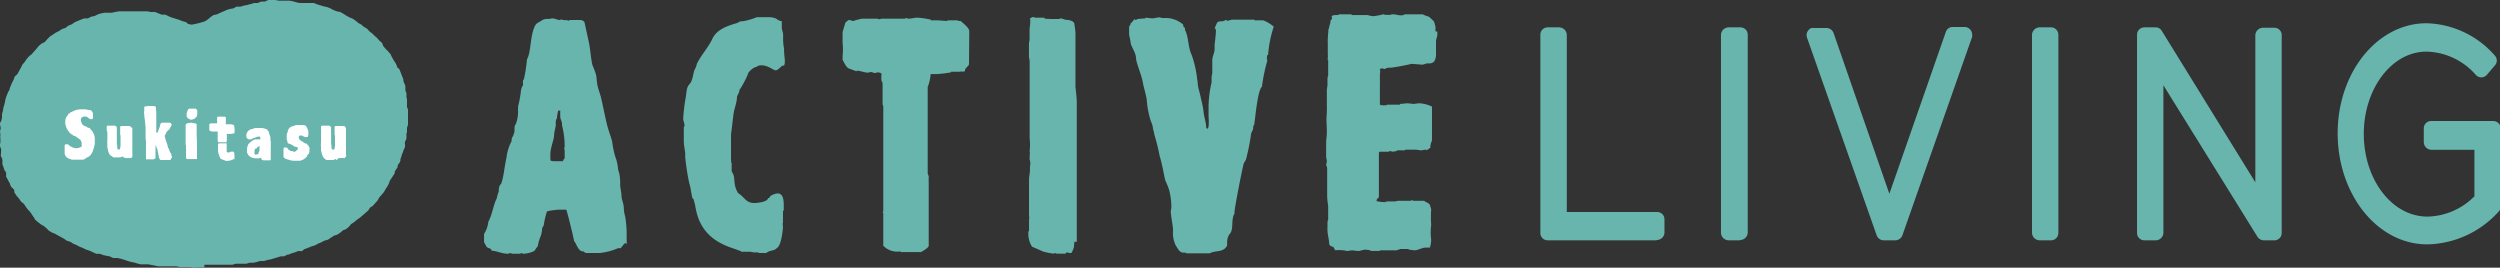 <svg xmlns="http://www.w3.org/2000/svg" xmlns:xlink="http://www.w3.org/1999/xlink" viewBox="0 0 322.49 34.53">
  <rect x="0" y="0" width="322.49" height="34.53" fill="#333333" stroke="none"/>
  <defs>
    <style>
      .a {
        fill: none;
      }

      .b {
        clip-path: url(#a);
      }

      .c {
        fill: #68b5ae;
      }

      .d {
        fill: #fff;
      }
    </style>
    <clipPath id="a">
      <rect class="a" width="322.49" height="34.53"/>
    </clipPath>
  </defs>
  <g class="b">
    <g>
      <path class="c" d="M213.7,31H199.64a.94.94,0,0,1-.94-.95h0V4.47a.94.94,0,0,1,.94-.94h1.47a1,1,0,0,1,1,1h0V27.35h11.6a.94.94,0,0,1,1,.94h0v1.77a1,1,0,0,1-1,.9"/>
      <path class="c" d="M224.45,31H223A1,1,0,0,1,222,30V4.47a1,1,0,0,1,.95-.94h1.5a.94.94,0,0,1,1,.94V30.06a1,1,0,0,1-1,.9"/>
      <path class="c" d="M244.53,31h-1.59a1,1,0,0,1-.86-.65l-9-25.54a1,1,0,0,1,.59-1.2,1.26,1.26,0,0,1,.27,0h1.72a1,1,0,0,1,.86.64L243.72,25,251,4.13a.93.93,0,0,1,.86-.65h1.63a1,1,0,0,1,.91,1,.86.86,0,0,1,0,.27L245.4,30.36a1,1,0,0,1-.86.64"/>
      <path class="c" d="M264.57,31h-1.5a1,1,0,0,1-.95-.95V4.47a1,1,0,0,1,.95-.94h1.5a.94.94,0,0,1,.95.94V30.06a.94.94,0,0,1-.95.94"/>
      <path class="c" d="M293.43,31H292a1,1,0,0,1-.78-.43L279.07,11V30.06a1,1,0,0,1-.95.94h-1.5a.94.94,0,0,1-.95-.94V4.47a.94.94,0,0,1,.95-.94h1.46a.91.91,0,0,1,.77.43l12.08,19.56v-19a1,1,0,0,1,.95-.94h1.51a.94.94,0,0,1,.94.94V30.06a.94.94,0,0,1-.94.94"/>
      <path class="c" d="M313.08,31.52c-6.37,0-11.53-6.41-11.53-14.32S306.71,3,313,3a12.1,12.1,0,0,1,8.86,4.21.94.94,0,0,1,0,1.2l-1.07,1.25a.95.95,0,0,1-1.42,0,8.71,8.71,0,0,0-6.37-3c-4.47,0-8.08,4.77-8.08,10.62s3.61,10.66,8.21,10.66a8.75,8.75,0,0,0,6.06-2.62v-6h-5.59a1,1,0,0,1-.94-.95V16.56a.94.94,0,0,1,.94-.95h8a1,1,0,0,1,1,.95V26.62a1,1,0,0,1-.22.6,12.71,12.71,0,0,1-9.16,4.3Z"/>
      <path class="c" d="M80.71,31.35c-.3.08-.52.68-.77.68L79.76,32a7.92,7.92,0,0,1-2.45.64H75.59l-.17-.08-.13-.13h-.08c-.65,0-.82-1-1.16-1.33h0c0-.22-.82-3.57-1-4.05H72a12.13,12.13,0,0,0-1.33.18l-.13.08a12.26,12.26,0,0,0-.38,1.59c0,.3-.17.3-.22.56a3.87,3.87,0,0,1-.17.95,5.09,5.09,0,0,0-.39,1.33c-.17.21-.3.43-.47.64a3.5,3.5,0,0,1-1.42.35l-.26-.09-.12.09H66.05l-.17-.09-.39.09c-.73,0-1.37-.35-2.06-.39A.46.46,0,0,0,63,32l-.21-.13-.35-.63V30.18A3.68,3.68,0,0,0,63,28.59c.52-.94.6-2.06,1.08-3a4.85,4.85,0,0,1,.26-.9,2,2,0,0,1,.08-.64c0-.17.22-.26.26-.43.34-1,.39-2.19.65-3.23A6,6,0,0,1,66,18.19v-.26a1.26,1.26,0,0,1,.22-.43v-.13c.3-.38,0-1,.3-1.33a4.29,4.29,0,0,0,.3-1.81c0-.64.08-.3,0-.47a14.81,14.81,0,0,0,.39-2.11c0-.17.12-.3.12-.47l.13-.13v-.13c0-.12,0-.25,0-.43s.09-.21.13-.3a21.46,21.46,0,0,0,.39-2.53c.56-1,.38-3.14,1.07-4.39.17-.3.47-.39.73-.56a1.34,1.34,0,0,1,1-.26l.43-.08c.39,0,.69.21,1,.21l.22-.08a.81.81,0,0,0,.55.08l.39.09.13-.09h1.38a.73.73,0,0,1,.51.26l.6,2.75c.17.9.22,1.89.43,2.8a11.74,11.74,0,0,1,.48,1.29c.08.47.08,1,.21,1.5s.26.82.39,1.29.47,2.19.73,3.31.51,1.63.73,2.45a12.69,12.69,0,0,0,.39,1.93,5.77,5.77,0,0,1,.38,1.68,2.13,2.13,0,0,0,.13.43A6.24,6.24,0,0,1,80,23.82h0c0,.47.17,1,.17,1.46s.3,1,.3,1.55A4.74,4.74,0,0,0,80.66,28a14.41,14.41,0,0,1,.17,2.71,5.49,5.49,0,0,1,0,.81M72.62,20.68l.22-.26V19.31c-.13-.09,0-.26,0-.43v-.09h0a11,11,0,0,0-.34-2.62V16c0-.35-.22-.6-.22-.9a5.63,5.63,0,0,1,0-.82H72a8.54,8.54,0,0,0-.17,1,1,1,0,0,0-.13.69c0,.47-.22,1-.22,1.46s-.38,1.42-.47,2.15a10.5,10.5,0,0,0,0,1.12.85.85,0,0,0,.38.09h1.29Z"/>
      <path class="c" d="M100.92,8.47c-.26.17-.56.6-.86.6s-1-.64-1.76-.64a1,1,0,0,0-.74.21c-.3,0-1.07.6-1.11,1a13.07,13.07,0,0,1-1.08,2v.17l-.3.65c0,.81-.38,1.55-.47,2.41l-.3,2.49h0v3.22h0a.39.39,0,0,1,0,.26l.08.22v1a.58.58,0,0,0,.13.26c.39.73,0,1.38.69,2.58.86.52,1,1.29,2.11,1.29.3,0,1.76-.13,1.76-.64h.17l.09-.22a2,2,0,0,1,1-.38c.68,0,.77.86.77,1.46s0,.51,0,.77H101v1.55c-.08.05,0,.43,0,.56s-.17,2.19-.69,2.63a2.55,2.55,0,0,1-.38.29c-.09.09-.78.13-1.08.43h-1v-.08h-.6l-.47-.09h-1.2v-.08a5.73,5.73,0,0,1-.73-.26c-2.24-.69-4.13-1.85-4.9-4.39a11.2,11.2,0,0,1-.3-1.37,5.84,5.84,0,0,1-.18-.69l-.14-.09c-.17-.64-.21-1.33-.43-2a30.94,30.94,0,0,1-.51-3.32h0c0-.17,0-.34,0-.51s-.18-1-.18-1.55v-1.8a.43.43,0,0,0,.09-.26c0-.26-.17-.56-.17-.82a23.09,23.09,0,0,1,.3-2.62c.17-.9.08-1.38.51-1.85s.43-1.2.65-1.85a2.21,2.21,0,0,0,.3-.77c.56-1.16,1.46-2.07,2-3.23S93.73,3.35,95,3c.39-.13.3-.26.82-.26a8.06,8.06,0,0,0,1.8-.52h1.77a2.69,2.69,0,0,1,.73.18,1.41,1.41,0,0,0,.73.34v.86c0,.26.17.6.17.86s0,.26,0,.43a6.16,6.16,0,0,0,.13,1.42,1.33,1.33,0,0,0,0,.34c0,.43.09.86.09,1.29a1.54,1.54,0,0,1-.09.52"/>
      <path class="c" d="M125,8.26c0,.25-.52.51-.52.81s-.51.09-.64.18h-1.16v.08a15,15,0,0,1-1.77.22h-.86a5.63,5.63,0,0,1-.38,1.67v6.63h0v1c0,.26,0,.52,0,.82s0,.13,0,.22V21h0V22.4a2.09,2.09,0,0,1,.13.35V23a2.18,2.18,0,0,0,0,.43h0V25h0v1.5h0v.17c0,.17,0,.35,0,.52v2.71h0v1.8c0,.26-.78.69-1,.82h-2.58l-.09-.09a2.49,2.49,0,0,1-2.19-.73v-4.2l-.08-.09.08-.17V19.05h0V13.8a.43.43,0,0,0-.09-.3V10.79a.62.62,0,0,0-.13-.34,3.35,3.35,0,0,1,0-.95,1,1,0,0,0-.52-.17l-.3.09c-.21,0-.38-.13-.6-.13l-.3.08c-.51,0-1-.25-1.46-.25l-.08.08c-1.16-.51-1.08-.13-1.77-1.5,0-.08,0-.13,0-.21a.57.57,0,0,0,0-.26,8.25,8.25,0,0,0,0-1.72V4.13s.34-1.12.34-1.16.35-.39.52-.39.34.13.51.13a7.91,7.91,0,0,1,1.16-.3h2l.12.08.39-.08h3l.13-.09.3.09c.38,0,.77-.13,1.16-.13a9.59,9.59,0,0,1,1.76.26v.08h.86v0l1.08.08a.26.26,0,0,0,.25-.08h1.29v.08h.35c.3.26,1.12.91,1.12,1.29Z"/>
      <path class="c" d="M138.59,31.17c0,.22-.05.43-.05.65a2.46,2.46,0,0,1-.34.82h-.26l-.3-.09a.18.18,0,0,0-.17.17h-1.16l-.22-.08-.21.08a11.79,11.79,0,0,1-1.29-.26l-1.46-.64a3.09,3.09,0,0,1-.48-1.72c0-.47.09-.17.09-.3V28.29a.8.8,0,0,0,0-.43V26.57h0V24.85c0-.13,0-.3,0-.43V23.18c0-.43.12-.82.12-1.25v-.26c0-.21.05-.43.05-.64a1.57,1.57,0,0,0-.09-.43v-.48a2,2,0,0,0,0-.64,6.91,6.91,0,0,0,0-1.64c0-.25,0-.17,0-.25s0-.48,0-.69V15.09h0v-.9h0v-5h0V8.08a2,2,0,0,0-.09-.68V6.28h0q0-.3,0-.6c0-.22.08-.43.08-.65V3.69a6.86,6.86,0,0,0,.09-.9.71.71,0,0,0-.05-.38.82.82,0,0,1,.48-.22l.17.09h1.2c0,.21.6.13.73.17h1.2l.17-.09a3.62,3.62,0,0,1,.56.17c.17.05.9,0,1.2.43a8.62,8.62,0,0,1,.17,1.34v.64h0v5.55h0v.09c0,.17,0,.34,0,.56s.17,1.33.17,2.06c0,6,0,12,0,18"/>
      <path class="c" d="M163.48,7.1a1.21,1.21,0,0,0,0,.73,21,21,0,0,0-.69,3.35c-.56.43-.86,4-1,4.9a.56.56,0,0,0-.13.43c0,.3-.3.56-.3.95a28.65,28.65,0,0,1-.64,3.14l-.26.43c-.13.25-1.2,5.8-1.2,6.19a.52.52,0,0,0,0,.3c-.51.81-.08,2-.6,2.62s-.3,1.42-.39,1.59c-.55.9-1.46.52-2.23.95h-3l-.08-.09h-.3c-.52,0-.74-.56-1-.94a3.66,3.66,0,0,1-.34-1.9c0-.64-.26-1.67-.3-2.53h0a2.33,2.33,0,0,0,.08-.69,9.08,9.08,0,0,0-.3-2.07,10.43,10.43,0,0,0-.47-1.16c-.13-.38-.39-2.1-.73-3.14a27,27,0,0,0-.69-2.79,3.17,3.17,0,0,0-.17-.69V16.6a3.07,3.07,0,0,0-.3-1,12.13,12.13,0,0,1-.52-2.8c-.17-.94-.38-1.46-.51-2.23s-.69-2.07-.86-2.93q0-.3-.09-.6c-.13-.47-.43-.9-.6-1.42a7.13,7.13,0,0,0-.21-1.12V3.44l.17-.26V3.05a2.46,2.46,0,0,0,.51-.6.26.26,0,0,0,.22.13l.17-.13,1-.08.09-.09.81.09c.3,0,.65-.13,1-.13a1.3,1.3,0,0,0,.65.08,3.46,3.46,0,0,1,2.36.86c0,.13,0,.35.22.39v.26c.51,1,.38,2.24.86,3.22a13.86,13.86,0,0,1,.73,3.23,5.4,5.4,0,0,1,.08.69c.09.6.3,1.16.39,1.72a13.73,13.73,0,0,1,.34,1.67c0,.48.35,1.42.35,2.15l.13.09c.3,0,.17-1.38.17-1.63h0V13.63a14.93,14.93,0,0,1,.39-3V9.94c0-.18.09-.35.09-.52V7.78h0c0-.51.3-.94.3-1.46s0-.26,0-.47.17-1.29.17-1.89,0-.18-.13-.13v-.3c.26-.43.17-.78.77-.78s.43-.17.65-.17l.17.09c.3,0,.51-.18.82-.13h2.7v.08h1.12a4.7,4.7,0,0,1,1.36.82,14.69,14.69,0,0,0-.73,3.65"/>
      <path class="c" d="M185.41,4.08c0,.13,0,.26,0,.43s-.17.56-.17.86V6.75a2.76,2.76,0,0,1-.08.86.81.81,0,0,0-.13.3.92.92,0,0,1-.82.26c-.3,0-.51.17-.77.17l-1.12-.09h-.3a24.93,24.93,0,0,1-2.58.48c-.9,0-.56.17-.86.17l-.3-.09L178,8.9V9c.08.08,0,.51,0,.68v.6h0a5.09,5.09,0,0,1,0,.56h0V13.5a1,1,0,0,0,.56.08c.09,0,.3.05.35-.08h1.67v-.09l1-.09.78.09.64-.09a4.24,4.24,0,0,1,1.72.43v3.4h0v1a1.93,1.93,0,0,0-.21.94h-.14v.13a.35.35,0,0,0-.3.18.25.25,0,0,0-.25-.09l-.52.09-.6-.09h-1v0h-.3a.24.24,0,0,0-.21.08h-1v.09l-.52.09-.38-.09-.18.09h-1.16l-.08.13v1.67h0v.09c0,.39,0,.77,0,1.16V23h0v1h0v1.42l-.3.35v.17a4.35,4.35,0,0,0,.95.13.42.42,0,0,0,.34-.09h.86a1.2,1.2,0,0,0,.56-.08H182l.08-.09.26.09h1.37c.22.21.56.25.73.51l.18.6a13.09,13.09,0,0,0,0,2,7.34,7.34,0,0,0,0,1.93,3.67,3.67,0,0,1-.17,1h-.52c-.51,0-1,.35-1.5.35l-.69-.09h0l-.08-.08h-1.12v.08h-.18l-.17.09h-1.89a.59.59,0,0,0-.39.08h-1.12v-.08l-.64-.09c-.3,0-.65.18-1,.18l-.73-.09-.64.09a4.49,4.49,0,0,0-1.55-.09,4.31,4.31,0,0,0-.26-.47.51.51,0,0,1-.51-.35h0c0-.6-.22-1.16-.22-1.8a1.36,1.36,0,0,1,0-.3c0-.22,0-.43,0-.65a1.57,1.57,0,0,1,.09-.43V26.57a10.7,10.7,0,0,1-.13-1.2V25h0V23h0V21.84h0c0-.12,0-.3-.09-.43s.05-.43.05-.64a2.05,2.05,0,0,0-.09-.43V18.15a8.66,8.66,0,0,0,.09-1.25c0-.47-.05-.94-.05-1.42s.05-.81.05-1.2V14.2a3.08,3.08,0,0,0,0-.43h0v-.09c0-.56,0-1.12,0-1.63a4,4,0,0,1,.08-1c0-.25,0-.51,0-.81a1.54,1.54,0,0,1,.09-.52V7.78h-.05a2.41,2.41,0,0,1,0-.38.5.5,0,0,0,0-.3V5.38a1,1,0,0,1,0-.3c0-.43.08-.91.08-1.34h.05a5.8,5.8,0,0,1,.21-.82V2.67c.13-.13.26-.26.17-.48s.35-.25.69-.25a.39.39,0,0,0,.26-.09h1.55l.13.09h2.11V2l.64.09a9.77,9.77,0,0,0,1.33-.26c0,.09.39.09.48.09h.47V1.85h.3c.3,0,.64.13.94.13a.84.84,0,0,0,.52-.13h2.32a3.7,3.7,0,0,0,.78.3,6.86,6.86,0,0,1,.68.64l.18.65c0,.21,0,.39,0,.6"/>
      <path class="c" d="M26.36,34.49h-.9l-.47.08-.43-.13H23.18l-.43-.08H20.47L20,34.27l-.43-.09-.43-.08h-1L17.76,34l-.43-.13-.43-.08-.43-.13L16,33.5l-.43-.13-.43-.09h-.56l-.43-.21L13.76,33l-.43-.09-.43-.17h-.47L12,32.55l-.43-.21-.43-.13L10.71,32l-.43-.17-.39-.21-.43-.18-.39-.25-.43-.13-.38-.26-.39-.22-.39-.21-.39-.22L6.71,30l-.38-.22L6,29.45l-.34-.29-.39-.22-.34-.26-.35-.3c-.13-.08-.13-.3-.25-.38l-.43-.65L3.57,27l-.26-.34a2,2,0,0,0-.26-.39L2.71,26l-.26-.39-.3-.34-.26-.39c-.08-.13,0-.34-.13-.47s-.25-.22-.34-.35-.09-.3-.17-.43L1,23.17l-.21-.38c0-.13,0-.35,0-.48s-.18-.25-.22-.38L.43,21.5a1.33,1.33,0,0,1-.13-.43,1.85,1.85,0,0,0,0-.47c0-.15-.11-.29-.17-.43s0-.3,0-.48.05-.3,0-.47a3.2,3.2,0,0,0-.17-.43c0-.13.09-.3.09-.47v-.47a1,1,0,0,1,0-.39A1.85,1.85,0,0,0,0,17c0-.18.09-.3.09-.48S0,16.21,0,16s.11-.29.17-.43l.09-.43c0-.17,0-.3,0-.47a3.52,3.52,0,0,0,.13-.43,1.86,1.86,0,0,1,.09-.48l.12-.43a4.39,4.39,0,0,0,.09-.47l.13-.43L1,12c0-.13.17-.26.21-.39a2.13,2.13,0,0,1,.13-.43l.18-.43.21-.43c.09-.13.09-.3.17-.43s.26-.22.35-.34l.21-.39.22-.39.21-.43L3.18,8l.26-.39.3-.34L4.08,7l.3-.34.3-.34L5,5.93l.35-.3.43-.21.3-.35.34-.34.39-.26.39-.26L7.61,4,8,3.74l.43-.13.39-.3.43-.17.38-.26L10,2.71l.43-.17.43-.17h.48l.43-.22.43-.08.43-.22.43-.13.47-.08h.9l.43-.09.47-.09H19l.48.09H20l.43.17.43.17h.48l.43.22.43.17.43.13.43.13.43.17.43.13c.13,0,.25.21.38.26l.43.08.43-.08L25.58,3,26,2.88l.43-.13.39-.25.34-.3.39-.26L28,1.85l.43-.21.43-.18.35-.17.43-.13.47-.08.39-.22H31l.43-.13.48-.09.43-.12.43-.13h.47l.43-.18h.47L34.61,0h.9L36,.09h1.37l.43.08.44.13.43.09h.47l.43,0h.9l.43.17.43.13.43.13.43.09.43.17.38.21.43.17.48.09.38.22.39.25.39.22.43.17.38.26.35.3.39.21.34.3.39.22.3.34L48,4.3l.3.3.34.3.3.34.34.3c.09.13.09.3.18.43l.3.35.3.3.3.34c.08.13.13.3.21.43l.22.39.25.39a1.63,1.63,0,0,1,.18.43c0,.13.21.21.3.34l.17.43.17.43.17.43c0,.13,0,.3.09.43l.17.43c0,.13,0,.3,0,.47s.09.3.13.43a1.58,1.58,0,0,1,0,.43l.08.43v.9c0,.13.13.3.13.43s0,.3,0,.43,0,.3,0,.48,0,.3,0,.47,0,.3,0,.47a1.26,1.26,0,0,1-.13.43c0,.13,0,.3,0,.48s-.08.3-.08.43a1.85,1.85,0,0,1,0,.47c0,.14-.11.29-.17.43s0,.3,0,.43,0,.3-.08.43-.13.3-.17.43l-.18.43a1.33,1.33,0,0,1-.13.43c-.08.13,0,.3-.08.43a2,2,0,0,1-.26.39c-.09.12,0,.3-.13.43l-.26.38c-.08.13,0,.3-.13.43l-.25.39-.26.39c-.09.13-.09.3-.17.43L50,24l-.26.39-.21.38-.3.35-.3.34c-.09.13-.13.26-.22.39l-.3.34-.3.35-.39.25a2,2,0,0,1-.25.39l-.35.3-.34.3-.35.3-.38.26-.35.3-.39.26c-.12.08-.17.26-.3.34l-.34.3-.43.17-.34.3-.39.26-.43.13-.39.26-.38.26-.48.13-.38.21-.43.17-.39.22-.43.13-.43.17-.43.17c-.13,0-.26.22-.39.26s-.34,0-.47,0l-.43.17-.43.13-.43.17h-.12l-.43.22h-.43l-.43.13-.43.13-.43.13-.43.08-.43.13h-.52l-.43.13-.43.09h-.47l-.43.13H30.4l-.43.13H26.36"/>
      <path class="d" d="M12,19.31a.15.15,0,0,0,0,.13,2.49,2.49,0,0,1-.22.43.2.2,0,0,0-.08.13l-.3.25c-.26.05-.48.35-.74.35H9.29l-.48-.17a.92.92,0,0,1-.38-.35c0-.08-.09-.17-.09-.3v-.17c0-.05,0-.09,0-.13V19h0v-.22h0c0-.09.09-.17.17-.17h.26l.13.13a1.81,1.81,0,0,0,.86.38,1.4,1.4,0,0,0,.77-.21,1.09,1.09,0,0,0,0-.26h0a.76.76,0,0,0-.26-.69h0l-.48-.34-.12-.09H9.5l-.17-.17c-.09,0-.13-.08-.22-.13A.54.54,0,0,1,8.9,17a1.76,1.76,0,0,1-.43-.86A.84.84,0,0,1,8.42,16a0,0,0,0,0,0,0v-.39h0a2.05,2.05,0,0,1,.09-.43h0c.09-.09.13-.22.21-.3a.24.24,0,0,0,.09-.22H8.9c.08,0,.17-.17.26-.21h.08l.3-.17c.09,0,.17,0,.22-.09l.56-.09H11l.47.09h.18l.13.09a.85.85,0,0,1,.21.34c0,.09,0,.34,0,.39v.3h0a0,0,0,0,0-.06,0s0,0,0,.06h-.3l-.13-.08c-.34-.26-.3-.26-.73-.26l-.13.08c-.13,0-.22.26-.22.39a2.47,2.47,0,0,0,.18.52l.17.13c0,.08.13.13.21.13a.53.53,0,0,1,.35.21h.17l.17.13s0,.13.13.17l.17.22c.05,0,.05.17.09.21a1.61,1.61,0,0,1,.17.65h0V18c0,.13,0,.3,0,.43v.09a6,6,0,0,1-.17.73"/>
      <path class="d" d="M17.07,16.47v.3h0v.9h0v.26a.06.06,0,0,1,0,.08q0,.3,0,.6v.7h0v.26h0v.26h0a.28.28,0,0,1,0,.13,1,1,0,0,1,0,.3h-.09v.13h-.77l-.26-.09s-.09,0-.09-.13h0c-.08,0-.21.13-.43.13h-.82l-.21-.17L14.19,20a1.89,1.89,0,0,1-.26-.6s0-.26-.08-.26v-.26h0v-.13h0a5,5,0,0,1,0-.77h0v.09a.79.79,0,0,0,0-.22V17.5c0-.13,0-.08,0-.13h0c0-.08,0-.13,0-.21a.86.86,0,0,0-.09-.39V16.3h0a.11.11,0,0,0,.09-.09h1c.05,0,.13.17.22.13h0s0,0,0,.09v.13h0v.21h0v.3a.29.29,0,0,0,0,.13h0v.43h0a.49.49,0,0,1,0,.17v.3h0v.39h0c0,.08.05.21.05.3v.26h0v.08c.08.09.08.17.21.17h0c.22,0,.18-.38.22-.51v-.26h0v0h0v-.56h0V17.5s-.05-.13-.05-.17v-.09h0v-.73h0v-.17l.13-.09h1.16l.09.18h0"/>
      <path class="d" d="M22,20.64h-1.2c-.26,0-.18-.22-.3-.26h0V20.3a1.24,1.24,0,0,0-.09-.39v-.09c0-.13-.08-.25-.08-.43s0-.13-.05-.13c-.06-.16-.12-.34-.17-.51h-.05a.21.21,0,0,1,0,.17v.55h0a.14.14,0,0,1,0,.09s0,0,0,.09v.47h0v.3H20l-.13.13H18.83c0-.05,0-.05,0-.05v-.25h0V20c0-.08,0-.13,0-.17V19.6h0a1,1,0,0,0,0-.17v-.86h0v-.25c0-.13,0-.26-.05-.39v-.35h0v-.34a.49.49,0,0,0,0-.21v-.3h0v-.3c0-.05-.13-1.38-.17-1.42v-.26h0a1.19,1.19,0,0,0-.05-.26.8.8,0,0,0,.05-.21h0v-.52l.47-.09h.82c0,.09.17.05.21.09,0,.21,0,.43.05.64h0c0,.09,0,.22,0,.3v.22a1,1,0,0,0,0,.3v.47h0v.17h0v.48h0v.3h0a.74.74,0,0,1,0,.21v.26h.13c.09,0,.26-.73.34-.77v-.09c0-.08.05-.13.05-.17V16l.17-.18h.95c.21,0,.25.13.34.18v.08h0a1.34,1.34,0,0,0-.09.26,1.11,1.11,0,0,0-.17.3h0L21.5,17h0a3.06,3.06,0,0,1-.26.51h0a7.24,7.24,0,0,0,.34,1.12,3.29,3.29,0,0,1,.09.43c.17.17.17.39.26.56s.17.17.17.34.09.22.09.39l-.13.09"/>
      <path class="d" d="M25.41,18.4h0v.52h0v.26h0v.47h0v.26h0V20c0,.09,0,.17,0,.3a.78.78,0,0,1,0,.22H24.12L24,20.42v-.34h0V19.9a.11.11,0,0,1,0-.08V19h0v-.22a.35.35,0,0,0-.05-.13V18h0v-.25h0v-.9h0v-.3h0v-.13a2,2,0,0,1,0-.35h0l.17-.17.56-.08.6.12.09.09v.09a.11.11,0,0,0,0,.08.14.14,0,0,0,0,.09v.3a.29.29,0,0,0,0,.13h0s0,.13,0,.13h0v.3h0v.13a.12.12,0,0,0,0,.08Zm-.08-3.35-.13.17-.18.13-.3.09c-.25,0-.25-.09-.47-.17l-.17-.22V15h0v-.25c0-.05,0-.13,0-.18l.17-.43.13-.12h.9l.17.25a.28.28,0,0,1,0,.13,2.29,2.29,0,0,1-.08.69"/>
      <path class="d" d="M29.24,18.53V19h0c0,.13,0,.25,0,.43v.13a.34.34,0,0,0,.3.12l.26-.12h.3a.38.38,0,0,1,.13.25,4.41,4.41,0,0,1,0,.73H30.1a1.79,1.79,0,0,1-.82.22h-.17c-.22-.17-.52-.13-.73-.39V20.3l-.09-.13v-.09a2,2,0,0,1-.17-.64h0v-.22h0a.11.11,0,0,0,0-.08v-.56h0l.13-.09h1Z"/>
      <path class="d" d="M35,20.6h0l-.22.08H34a.4.4,0,0,1-.3-.17.47.47,0,0,0,0-.17h0l-.3.08H32.9l-.39-.08c-.09,0-.13-.09-.17-.09a.9.9,0,0,1-.43-.47,1.09,1.09,0,0,1-.05-.17v-.43c.05,0,0-.09,0-.13V19h.05a1.76,1.76,0,0,1,.13-.43l.25-.21h0l.26-.22.34-.17h.26c.09,0,.17,0,.26,0h.17v-.26h0l-.09-.09h-.17a1.63,1.63,0,0,0-.39.13l-.3.09h0s-.17.08-.22.13H32l-.22-.26a.85.85,0,0,0,0-.17v-.22h0A1.54,1.54,0,0,1,32,16.9l.17-.13a1.06,1.06,0,0,1,.39-.13,1.08,1.08,0,0,1,.43-.13h.73a1.9,1.9,0,0,1,.77.22l.09.17h0c.09,0,.09.17.13.3a3.75,3.75,0,0,0,.17.47V18h0a.79.79,0,0,0,.05.22v.3h0a.21.21,0,0,0,0,.17V19h0c0,.05,0,.05,0,.09v.95h0a.11.11,0,0,0,0,.08v.13a.2.2,0,0,0,0,.13v.09a.27.27,0,0,1-.08.22m-1.38-1.2h0v-.26h0V19s.05,0,.05-.13h-.09l-.26.13s0,.17-.17.17-.17.26-.17.52a.12.12,0,0,0,0,.13c0,.08.13.13.17.13l.35-.09a1.55,1.55,0,0,0,0-.21Z"/>
      <path class="d" d="M39.73,19.91a0,0,0,0,0,0,0,0,0,0,0,0,0,0,.26.26,0,0,0-.08.13h0c0,.13-.22.3-.3.39l-.27.17-.34.13h-1a4.67,4.67,0,0,1-1-.3l-.17-.17V20h0v-.26h0c0-.08,0-.17,0-.3v-.25a.78.78,0,0,0,.08-.18h.17l.3.09h0s0,.09,0,.13l.39.26h.21l.17.08h.17l.35-.3a.33.33,0,0,0,0-.17c0-.13-.17-.13-.26-.17h-.13a3.07,3.07,0,0,0-.68-.39h-.09s-.17-.13-.17-.17v-.13l-.09-.26c0-.1,0-.2,0-.3h0a.28.28,0,0,1,0-.13s0-.47.13-.47v-.17a.85.85,0,0,1,.73-.65,1.32,1.32,0,0,1,.38-.13h.9c.39,0,.48.35.6.65a.48.48,0,0,1,.05.17,2,2,0,0,0,0,.35c-.05,0,0,.08,0,.12s-.09.18-.09.26h-.26c-.21,0-.43-.21-.64-.21a.26.26,0,0,0-.26.26h0a.21.21,0,0,0,.09.17V18l.12.08.09.09.26.13.08.08.22.13h.17c0,.05,0,.09.09.13l.13.13a.64.64,0,0,0,.13.26c.08.08,0,.21,0,.34a.8.8,0,0,1-.09.48"/>
      <path class="d" d="M44.63,16.47v.3h0v.9h0v.26a.06.06,0,0,1,0,.08q0,.3,0,.6v.7h0v.26h0v.26h0a.28.28,0,0,1,0,.13,1,1,0,0,1,0,.3H44.5v.13h-.81l-.26.25s-.09,0-.09-.13h0c-.09,0-.21.13-.43.13h-.82l-.21-.17-.13-.13a1.79,1.79,0,0,1-.26-.6s0-.26-.08-.26v-.26h0v-.13h0a5,5,0,0,1,0-.77h0v-.26a.87.87,0,0,0,0-.22V17.5c0-.13,0-.08,0-.13h0c0-.08,0-.13,0-.21a.61.61,0,0,0,0-.3V16.3h0a.09.09,0,0,0,.09-.09h1c0,.05.13.17.21.13h0s0,0,0,.09v.13h0v.21h0v.43h0v.43h0a.25.25,0,0,1,0,.17v.3h0v.39h0c0,.09.05.21.05.3v.26h0v.08c.08.09.08.18.21.18H43c.21,0,.17-.39.21-.52v-.26h0v0h0v-.56h0V17.5s-.05-.13-.05-.17v-.09h0v-.73h0v-.17l.13-.09h1.16l.09.18h0"/>
      <path class="d" d="M28.08,18a.85.85,0,0,1,0-.17v-.17h0v-.69h-.69a.63.63,0,0,1-.39-.17h0v-.09h0v-.21h0a.14.14,0,0,1,0-.09h0V16H27l.21-.09H28v-.09a.49.49,0,0,0,0-.17h0a.14.14,0,0,0,0-.09v-.21a.46.46,0,0,1,.08-.3v0H29l.13.08v.35h0v.3h0v.17h0a.11.11,0,0,1,0,.08h.69l.34.09a2.14,2.14,0,0,1,.09.94h0v.09c0,.09-.39.09-.47.13h-.52v.9s-.09.17,0,.17H28.12"/>
    </g>
  </g>
</svg>
